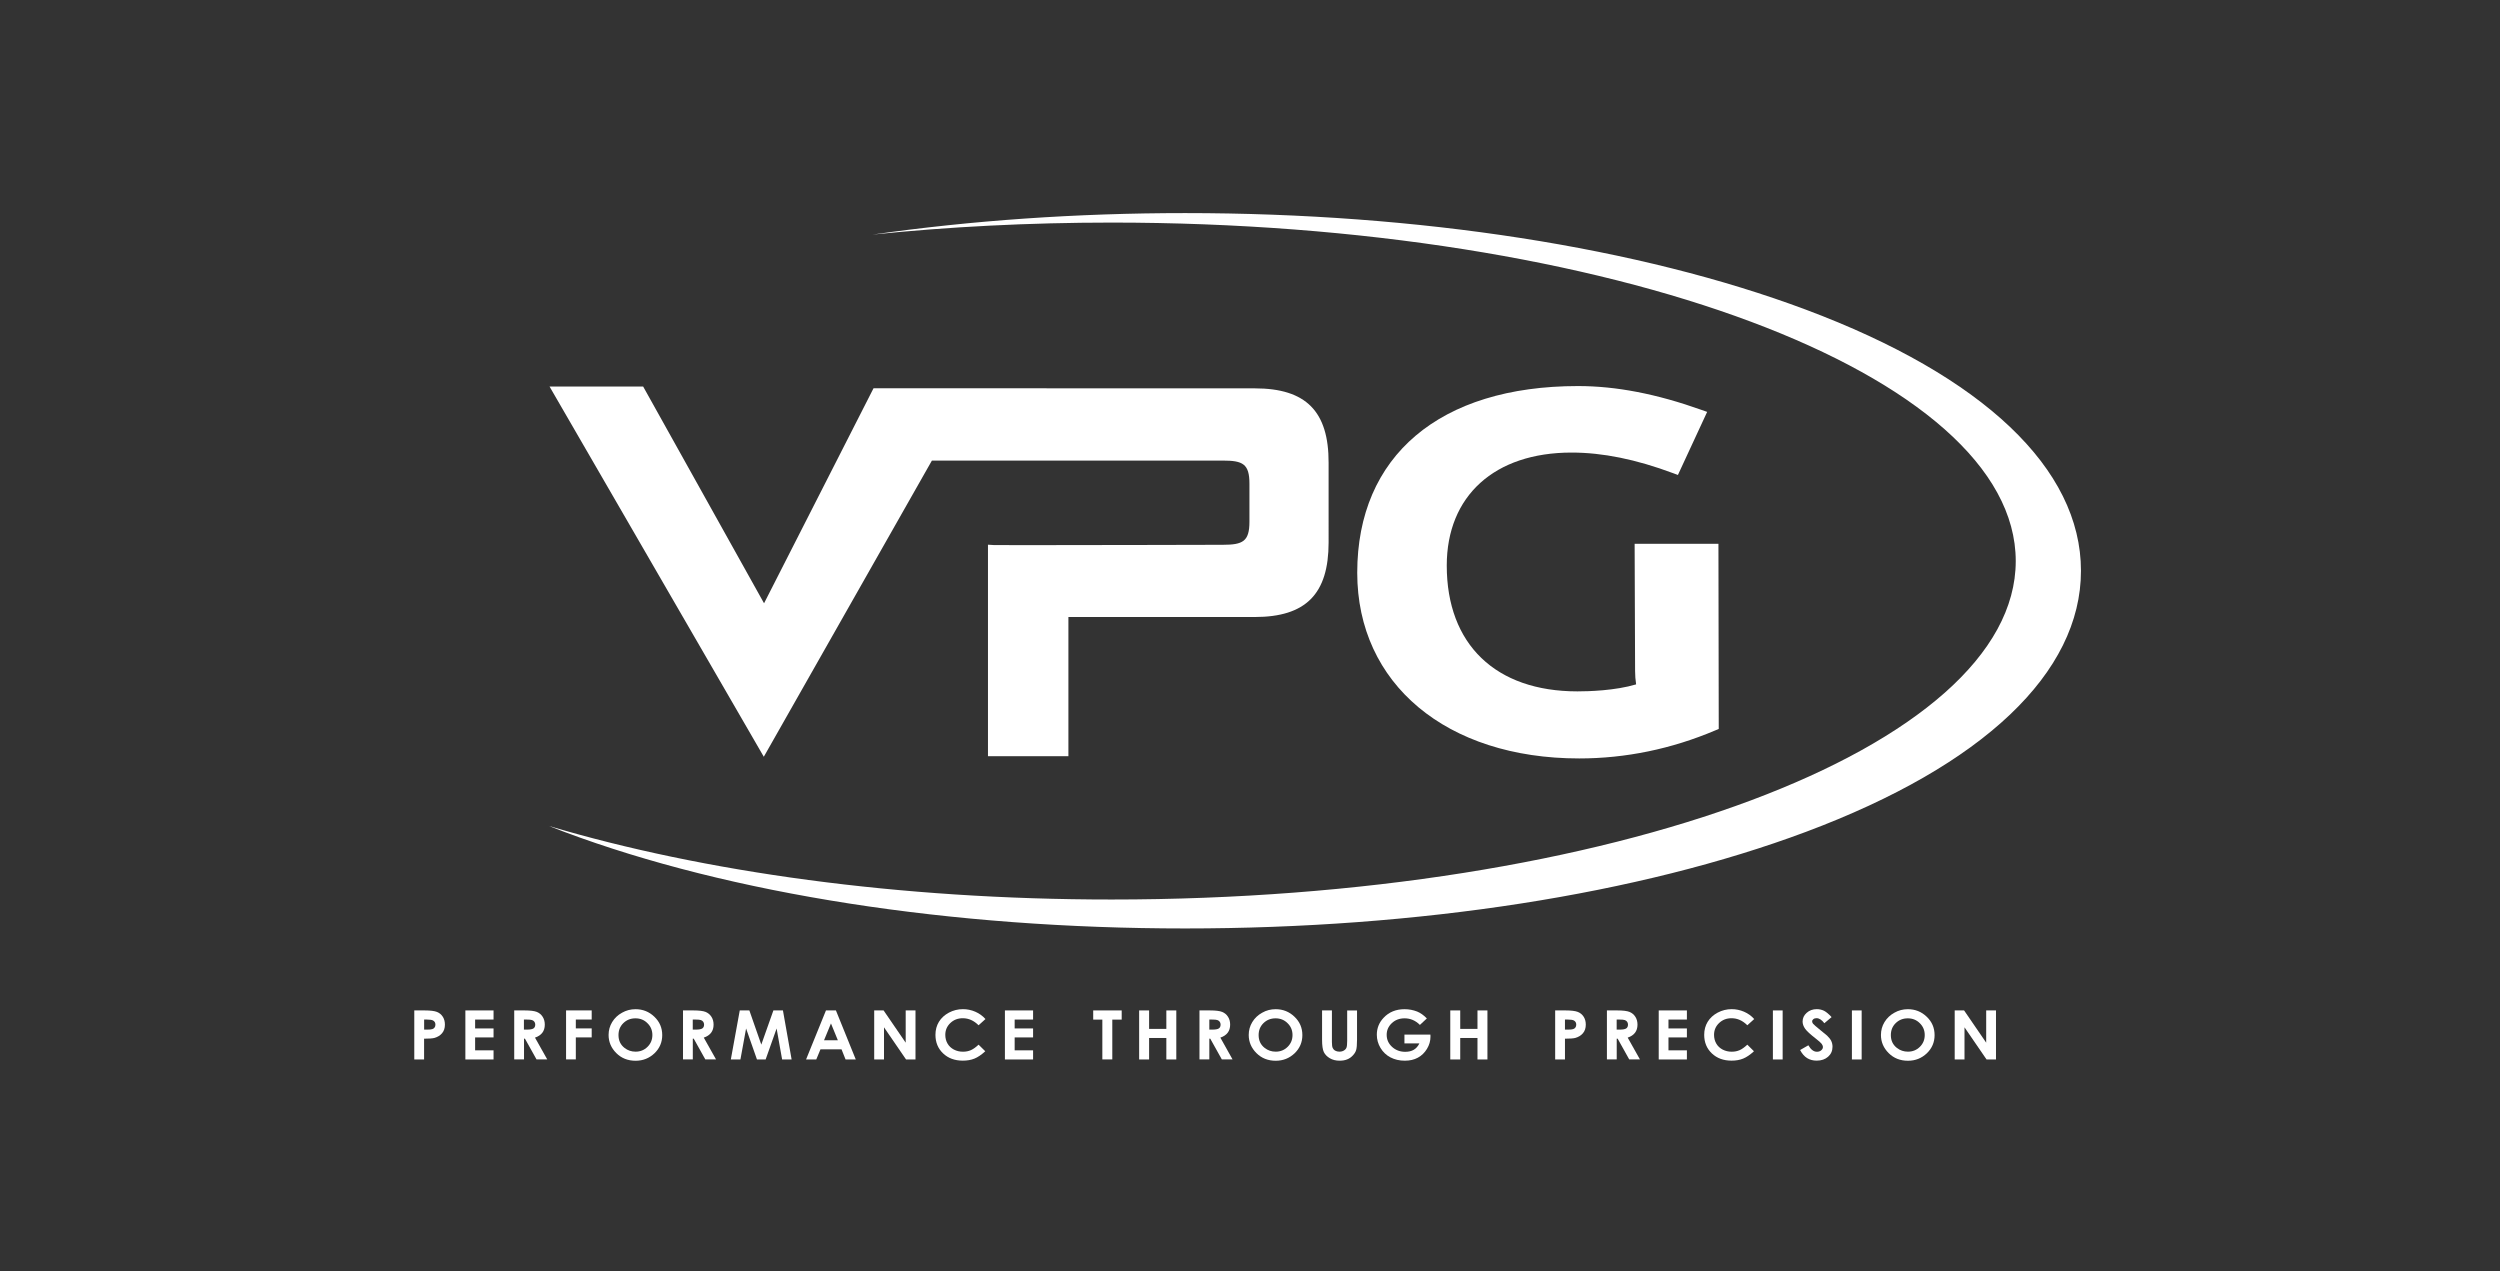 <?xml version="1.0" encoding="utf-8"?>
<!-- Generator: Adobe Illustrator 24.3.0, SVG Export Plug-In . SVG Version: 6.00 Build 0)  -->
<svg version="1.1" xmlns="http://www.w3.org/2000/svg" xmlns:xlink="http://www.w3.org/1999/xlink" x="0px" y="0px"
	 viewBox="0 0 489.82 249.11" style="enable-background:new 0 0 489.82 249.11;" xml:space="preserve">
<style type="text/css">
	.st0{fill:#333333}
	.st1{fill:#ffffff;}
</style>
<g id="background_for_position">
	<rect class="st0" width="489.82" height="249.11"/>
</g>
<g id="white_logo">
	<path id="arc_path" class="st1" d="M353.82,60.67c-32.6-12.2-75.79-18.92-121.63-18.92c-21.24,0-41.91,1.45-61.23,4.21
		c14.92-1.53,30.62-2.35,46.83-2.35c97.84,0,177.15,29.69,177.15,66.32c0,36.62-79.31,66.31-177.15,66.31
		c-41.69,0-80.01-5.4-110.27-14.42c1,0.39,2.01,0.78,3.04,1.17c32.6,12.2,75.79,18.92,121.63,18.92c45.84,0,89.03-6.72,121.63-18.92
		c34.76-13.01,53.9-31.18,53.9-51.16C407.72,91.85,388.58,73.68,353.82,60.67z"/>
	<path id="G_path" class="st1" d="M309.41,148.6c-26.01,0-43.49-14.62-43.49-36.38c0-22.9,16.17-36.58,43.26-36.58
		c7.46,0,15.39,1.53,24.22,4.68l1.08,0.38l-5.73,12.36l-0.91-0.34c-7.31-2.73-13.83-4.05-19.94-4.05
		c-15.08,0-24.44,8.49-24.44,22.14c0,15.44,9.57,24.65,25.6,24.65c2.16,0,7.39-0.14,11.5-1.37c-0.13-0.87-0.2-1.75-0.2-2.61
		l-0.09-24.93l16.42,0l0.06,36.27l-0.64,0.27C327.49,146.75,318.5,148.6,309.41,148.6z"/>
	<path id="VP_path" class="st1" d="M245.86,76.09l-74.71-0.02v0.03l-0.01-0.01l-21.44,42.11l-23.69-42.47h-18.34l41.98,72.54
		l32.93-58.02c7.94-0.01,18.67-0.01,25.72-0.01h31.29c3.91,0,5.21,0.65,5.21,4.52v7.46c0,3.87-1.3,4.52-5.22,4.52
		c0,0-26.92,0.07-39.11,0.07c-4.74,0-5.66-0.01-5.79-0.02l-1.11-0.07v41.44h15.76v-27.27h36.5c10.02,0,14.48-4.51,14.48-14.61V90.7
		C260.35,80.6,255.88,76.09,245.86,76.09z"/>
	<g id="tagline">
		<path class="st1" d="M81.17,197.97h2.04c1.1,0,1.9,0.1,2.39,0.29c0.49,0.19,0.87,0.51,1.15,0.94c0.28,0.43,0.42,0.95,0.42,1.56
			c0,0.67-0.18,1.23-0.55,1.67c-0.37,0.44-0.87,0.75-1.5,0.93c-0.37,0.1-1.05,0.15-2.03,0.15v4.07h-1.92V197.97z M83.1,201.73h0.61
			c0.48,0,0.82-0.03,1-0.1c0.19-0.06,0.34-0.17,0.44-0.32c0.11-0.15,0.16-0.33,0.16-0.55c0-0.37-0.15-0.64-0.45-0.81
			c-0.22-0.13-0.63-0.19-1.22-0.19H83.1V201.73z"/>
		<path class="st1" d="M91.18,197.97h5.52v1.79h-3.61v1.74h3.61v1.76h-3.61v2.53h3.61v1.79h-5.52V197.97z"/>
		<path class="st1" d="M100.74,197.97h2.04c1.12,0,1.91,0.1,2.39,0.29c0.47,0.19,0.86,0.5,1.14,0.94c0.29,0.44,0.43,0.96,0.43,1.56
			c0,0.63-0.16,1.16-0.48,1.58c-0.32,0.42-0.8,0.75-1.44,0.96l2.4,4.27h-2.1l-2.27-4.07h-0.18v4.07h-1.92V197.97z M102.66,201.73
			h0.6c0.61,0,1.03-0.08,1.26-0.23c0.23-0.15,0.35-0.41,0.35-0.76c0-0.21-0.06-0.39-0.17-0.55c-0.11-0.15-0.27-0.27-0.46-0.33
			c-0.19-0.07-0.54-0.1-1.06-0.1h-0.53V201.73z"/>
		<path class="st1" d="M110.91,197.97h5.02v1.78h-3.11v1.74h3.11v1.76h-3.11v4.32h-1.91V197.97z"/>
		<path class="st1" d="M124.52,197.73c1.43,0,2.66,0.49,3.69,1.48c1.03,0.98,1.54,2.18,1.54,3.6c0,1.4-0.51,2.59-1.52,3.56
			c-1.02,0.97-2.25,1.46-3.7,1.46c-1.52,0-2.78-0.5-3.78-1.5c-1-1-1.51-2.18-1.51-3.55c0-0.92,0.23-1.76,0.7-2.53
			c0.47-0.77,1.11-1.38,1.93-1.83C122.7,197.95,123.58,197.73,124.52,197.73z M124.5,199.52c-0.94,0-1.72,0.31-2.36,0.93
			c-0.64,0.62-0.96,1.4-0.96,2.36c0,1.06,0.4,1.9,1.2,2.52c0.62,0.48,1.34,0.72,2.15,0.72c0.91,0,1.69-0.31,2.33-0.94
			c0.64-0.63,0.96-1.4,0.96-2.32c0-0.91-0.32-1.69-0.97-2.32C126.22,199.83,125.43,199.52,124.5,199.52z"/>
		<path class="st1" d="M133.81,197.97h2.04c1.12,0,1.91,0.1,2.39,0.29c0.47,0.19,0.85,0.5,1.14,0.94c0.29,0.44,0.43,0.96,0.43,1.56
			c0,0.63-0.16,1.16-0.48,1.58c-0.32,0.42-0.8,0.75-1.44,0.96l2.4,4.27h-2.1l-2.27-4.07h-0.18v4.07h-1.92V197.97z M135.74,201.73
			h0.6c0.61,0,1.03-0.08,1.26-0.23c0.23-0.15,0.35-0.41,0.35-0.76c0-0.21-0.06-0.39-0.17-0.55c-0.11-0.15-0.27-0.27-0.46-0.33
			c-0.19-0.07-0.54-0.1-1.06-0.1h-0.53V201.73z"/>
		<path class="st1" d="M144.94,197.97h1.88l2.34,6.7l2.37-6.7h1.87l1.7,9.61h-1.86l-1.08-6.07l-2.15,6.07h-1.7l-2.13-6.07
			l-1.11,6.07h-1.88L144.94,197.97z"/>
		<path class="st1" d="M161.83,197.97h1.95l3.89,9.61h-2l-0.79-1.98h-4.13l-0.82,1.98h-2L161.83,197.97z M162.81,200.52l-1.36,3.3
			h2.71L162.81,200.52z"/>
		<path class="st1" d="M171.27,197.97h1.85l4.33,6.32v-6.32h1.92v9.61h-1.85l-4.32-6.3v6.3h-1.92V197.97z"/>
		<path class="st1" d="M193.08,199.66l-1.35,1.22c-0.92-0.92-1.95-1.38-3.09-1.38c-0.97,0-1.78,0.31-2.44,0.94
			c-0.66,0.63-0.99,1.4-0.99,2.32c0,0.64,0.15,1.21,0.44,1.71c0.29,0.5,0.71,0.89,1.24,1.17c0.54,0.28,1.13,0.42,1.79,0.42
			c0.56,0,1.07-0.1,1.53-0.3c0.46-0.2,0.97-0.56,1.52-1.08l1.31,1.29c-0.75,0.69-1.45,1.17-2.12,1.44c-0.66,0.27-1.42,0.4-2.28,0.4
			c-1.57,0-2.86-0.47-3.86-1.42c-1-0.95-1.5-2.16-1.5-3.64c0-0.96,0.23-1.81,0.68-2.55c0.46-0.75,1.11-1.34,1.96-1.8
			c0.85-0.45,1.77-0.68,2.75-0.68c0.83,0,1.64,0.17,2.41,0.5C191.86,198.56,192.53,199.04,193.08,199.66z"/>
		<path class="st1" d="M196.89,197.97h5.52v1.79h-3.61v1.74h3.61v1.76h-3.61v2.53h3.61v1.79h-5.52V197.97z"/>
		<path class="st1" d="M214.18,197.97h5.59v1.8h-1.84v7.8h-1.95v-7.8h-1.79V197.97z"/>
		<path class="st1" d="M223.19,197.97h1.95v3.62h3.38v-3.62h1.95v9.61h-1.95v-4.21h-3.38v4.21h-1.95V197.97z"/>
		<path class="st1" d="M235.02,197.97h2.04c1.12,0,1.91,0.1,2.39,0.29c0.47,0.19,0.86,0.5,1.14,0.94c0.29,0.44,0.43,0.96,0.43,1.56
			c0,0.63-0.16,1.16-0.48,1.58c-0.32,0.42-0.8,0.75-1.44,0.96l2.39,4.27h-2.1l-2.27-4.07h-0.18v4.07h-1.93V197.97z M236.94,201.73
			h0.6c0.61,0,1.03-0.08,1.26-0.23c0.23-0.15,0.35-0.41,0.35-0.76c0-0.21-0.06-0.39-0.17-0.55c-0.11-0.15-0.27-0.27-0.46-0.33
			c-0.19-0.07-0.54-0.1-1.05-0.1h-0.53V201.73z"/>
		<path class="st1" d="M249.94,197.73c1.43,0,2.66,0.49,3.69,1.48c1.03,0.98,1.54,2.18,1.54,3.6c0,1.4-0.51,2.59-1.52,3.56
			c-1.02,0.97-2.25,1.46-3.7,1.46c-1.52,0-2.78-0.5-3.78-1.5c-1-1-1.51-2.18-1.51-3.55c0-0.92,0.23-1.76,0.7-2.53
			c0.47-0.77,1.11-1.38,1.93-1.83C248.11,197.95,248.99,197.73,249.94,197.73z M249.92,199.52c-0.94,0-1.72,0.31-2.36,0.93
			c-0.64,0.62-0.96,1.4-0.96,2.36c0,1.06,0.4,1.9,1.2,2.52c0.62,0.48,1.34,0.72,2.15,0.72c0.91,0,1.69-0.31,2.33-0.94
			c0.64-0.63,0.96-1.4,0.96-2.32c0-0.91-0.32-1.69-0.97-2.32C251.63,199.83,250.84,199.52,249.92,199.52z"/>
		<path class="st1" d="M259.03,197.97h1.93v6.21c0,0.54,0.05,0.91,0.15,1.14c0.1,0.22,0.26,0.4,0.49,0.53
			c0.23,0.13,0.5,0.2,0.82,0.2c0.34,0,0.63-0.07,0.88-0.22c0.25-0.15,0.42-0.34,0.51-0.56c0.09-0.23,0.14-0.66,0.14-1.31v-5.98h1.93
			v5.73c0,0.97-0.06,1.64-0.17,2.01c-0.11,0.38-0.33,0.74-0.66,1.08c-0.32,0.35-0.7,0.61-1.12,0.77c-0.42,0.17-0.91,0.25-1.47,0.25
			c-0.73,0-1.37-0.16-1.91-0.48c-0.54-0.32-0.93-0.72-1.17-1.2c-0.23-0.48-0.35-1.29-0.35-2.44V197.97z"/>
		<path class="st1" d="M279.56,199.54l-1.36,1.27c-0.86-0.86-1.86-1.29-3-1.29c-1,0-1.83,0.31-2.5,0.94
			c-0.67,0.63-1.01,1.39-1.01,2.29c0,0.93,0.35,1.71,1.05,2.36c0.7,0.64,1.56,0.97,2.58,0.97c0.67,0,1.23-0.13,1.68-0.4
			c0.46-0.27,0.82-0.68,1.1-1.25h-2.93v-1.72h5.09l0.01,0.41c0,0.84-0.23,1.64-0.69,2.39c-0.46,0.75-1.05,1.33-1.78,1.72
			c-0.73,0.4-1.58,0.59-2.56,0.59c-1.05,0-1.99-0.22-2.81-0.65c-0.82-0.43-1.47-1.05-1.95-1.85c-0.48-0.8-0.72-1.67-0.72-2.59
			c0-1.27,0.44-2.38,1.33-3.32c1.05-1.12,2.42-1.68,4.1-1.68c0.88,0,1.7,0.16,2.47,0.46C278.3,198.45,278.94,198.9,279.56,199.54z"
			/>
		<path class="st1" d="M284.15,197.97h1.95v3.62h3.38v-3.62h1.95v9.61h-1.95v-4.21h-3.38v4.21h-1.95V197.97z"/>
		<path class="st1" d="M304.7,197.97h2.04c1.1,0,1.9,0.1,2.39,0.29c0.49,0.19,0.87,0.51,1.15,0.94c0.28,0.43,0.42,0.95,0.42,1.56
			c0,0.67-0.18,1.23-0.55,1.67c-0.37,0.44-0.87,0.75-1.5,0.93c-0.37,0.1-1.05,0.15-2.03,0.15v4.07h-1.92V197.97z M306.62,201.73
			h0.61c0.48,0,0.82-0.03,1-0.1c0.19-0.06,0.34-0.17,0.44-0.32c0.11-0.15,0.16-0.33,0.16-0.55c0-0.37-0.15-0.64-0.45-0.81
			c-0.22-0.13-0.63-0.19-1.22-0.19h-0.54V201.73z"/>
		<path class="st1" d="M314.83,197.97h2.04c1.12,0,1.91,0.1,2.39,0.29c0.47,0.19,0.86,0.5,1.14,0.94c0.29,0.44,0.43,0.96,0.43,1.56
			c0,0.63-0.16,1.16-0.48,1.58c-0.32,0.42-0.8,0.75-1.44,0.96l2.4,4.27h-2.1l-2.27-4.07h-0.18v4.07h-1.92V197.97z M316.76,201.73
			h0.6c0.61,0,1.03-0.08,1.26-0.23c0.23-0.15,0.35-0.41,0.35-0.76c0-0.21-0.06-0.39-0.17-0.55c-0.11-0.15-0.27-0.27-0.46-0.33
			c-0.19-0.07-0.54-0.1-1.06-0.1h-0.53V201.73z"/>
		<path class="st1" d="M324.99,197.97h5.52v1.79h-3.61v1.74h3.61v1.76h-3.61v2.53h3.61v1.79h-5.52V197.97z"/>
		<path class="st1" d="M343.7,199.66l-1.35,1.22c-0.92-0.92-1.95-1.38-3.09-1.38c-0.97,0-1.78,0.31-2.44,0.94
			c-0.66,0.63-0.99,1.4-0.99,2.32c0,0.64,0.15,1.21,0.44,1.71c0.29,0.5,0.71,0.89,1.24,1.17c0.54,0.28,1.13,0.42,1.79,0.42
			c0.56,0,1.07-0.1,1.53-0.3c0.46-0.2,0.97-0.56,1.52-1.08l1.3,1.29c-0.75,0.69-1.45,1.17-2.12,1.44c-0.66,0.27-1.42,0.4-2.27,0.4
			c-1.57,0-2.86-0.47-3.86-1.42c-1-0.95-1.5-2.16-1.5-3.64c0-0.96,0.23-1.81,0.68-2.55c0.46-0.75,1.11-1.34,1.96-1.8
			c0.85-0.45,1.77-0.68,2.75-0.68c0.83,0,1.64,0.17,2.41,0.5C342.48,198.56,343.15,199.04,343.7,199.66z"/>
		<path class="st1" d="M347.36,197.97h1.91v9.61h-1.91V197.97z"/>
		<path class="st1" d="M358.86,199.28l-1.42,1.2c-0.5-0.66-1.01-0.99-1.53-0.99c-0.25,0-0.46,0.06-0.62,0.19
			c-0.16,0.13-0.24,0.27-0.24,0.43s0.06,0.31,0.17,0.46c0.16,0.19,0.63,0.6,1.41,1.23c0.73,0.58,1.18,0.95,1.34,1.1
			c0.39,0.37,0.67,0.73,0.83,1.07c0.16,0.34,0.24,0.71,0.24,1.12c0,0.79-0.29,1.44-0.86,1.95c-0.57,0.51-1.32,0.77-2.24,0.77
			c-0.72,0-1.35-0.17-1.88-0.5c-0.53-0.33-0.99-0.86-1.37-1.58l1.62-0.93c0.49,0.85,1.05,1.27,1.68,1.27c0.33,0,0.61-0.09,0.83-0.28
			c0.22-0.18,0.34-0.39,0.34-0.63c0-0.22-0.09-0.44-0.25-0.65c-0.17-0.22-0.54-0.55-1.12-1c-1.1-0.85-1.81-1.51-2.13-1.97
			c-0.32-0.46-0.48-0.93-0.48-1.39c0-0.67,0.27-1.24,0.8-1.71c0.53-0.48,1.19-0.72,1.98-0.72c0.5,0,0.99,0.11,1.44,0.33
			C357.83,198.28,358.32,198.69,358.86,199.28z"/>
		<path class="st1" d="M362.84,197.97h1.91v9.61h-1.91V197.97z"/>
		<path class="st1" d="M373.81,197.73c1.43,0,2.66,0.49,3.69,1.48c1.03,0.98,1.54,2.18,1.54,3.6c0,1.4-0.51,2.59-1.52,3.56
			c-1.02,0.97-2.25,1.46-3.7,1.46c-1.52,0-2.78-0.5-3.78-1.5c-1-1-1.51-2.18-1.51-3.55c0-0.92,0.23-1.76,0.7-2.53
			c0.47-0.77,1.11-1.38,1.93-1.83C371.98,197.95,372.86,197.73,373.81,197.73z M373.79,199.52c-0.94,0-1.72,0.31-2.36,0.93
			c-0.64,0.62-0.96,1.4-0.96,2.36c0,1.06,0.4,1.9,1.2,2.52c0.62,0.48,1.34,0.72,2.15,0.72c0.91,0,1.69-0.31,2.33-0.94
			c0.64-0.63,0.96-1.4,0.96-2.32c0-0.91-0.32-1.69-0.97-2.32C375.5,199.83,374.71,199.52,373.79,199.52z"/>
		<path class="st1" d="M382.97,197.97h1.85l4.33,6.32v-6.32h1.92v9.61h-1.85l-4.32-6.3v6.3h-1.92V197.97z"/>
	</g>
</g>
</svg>
